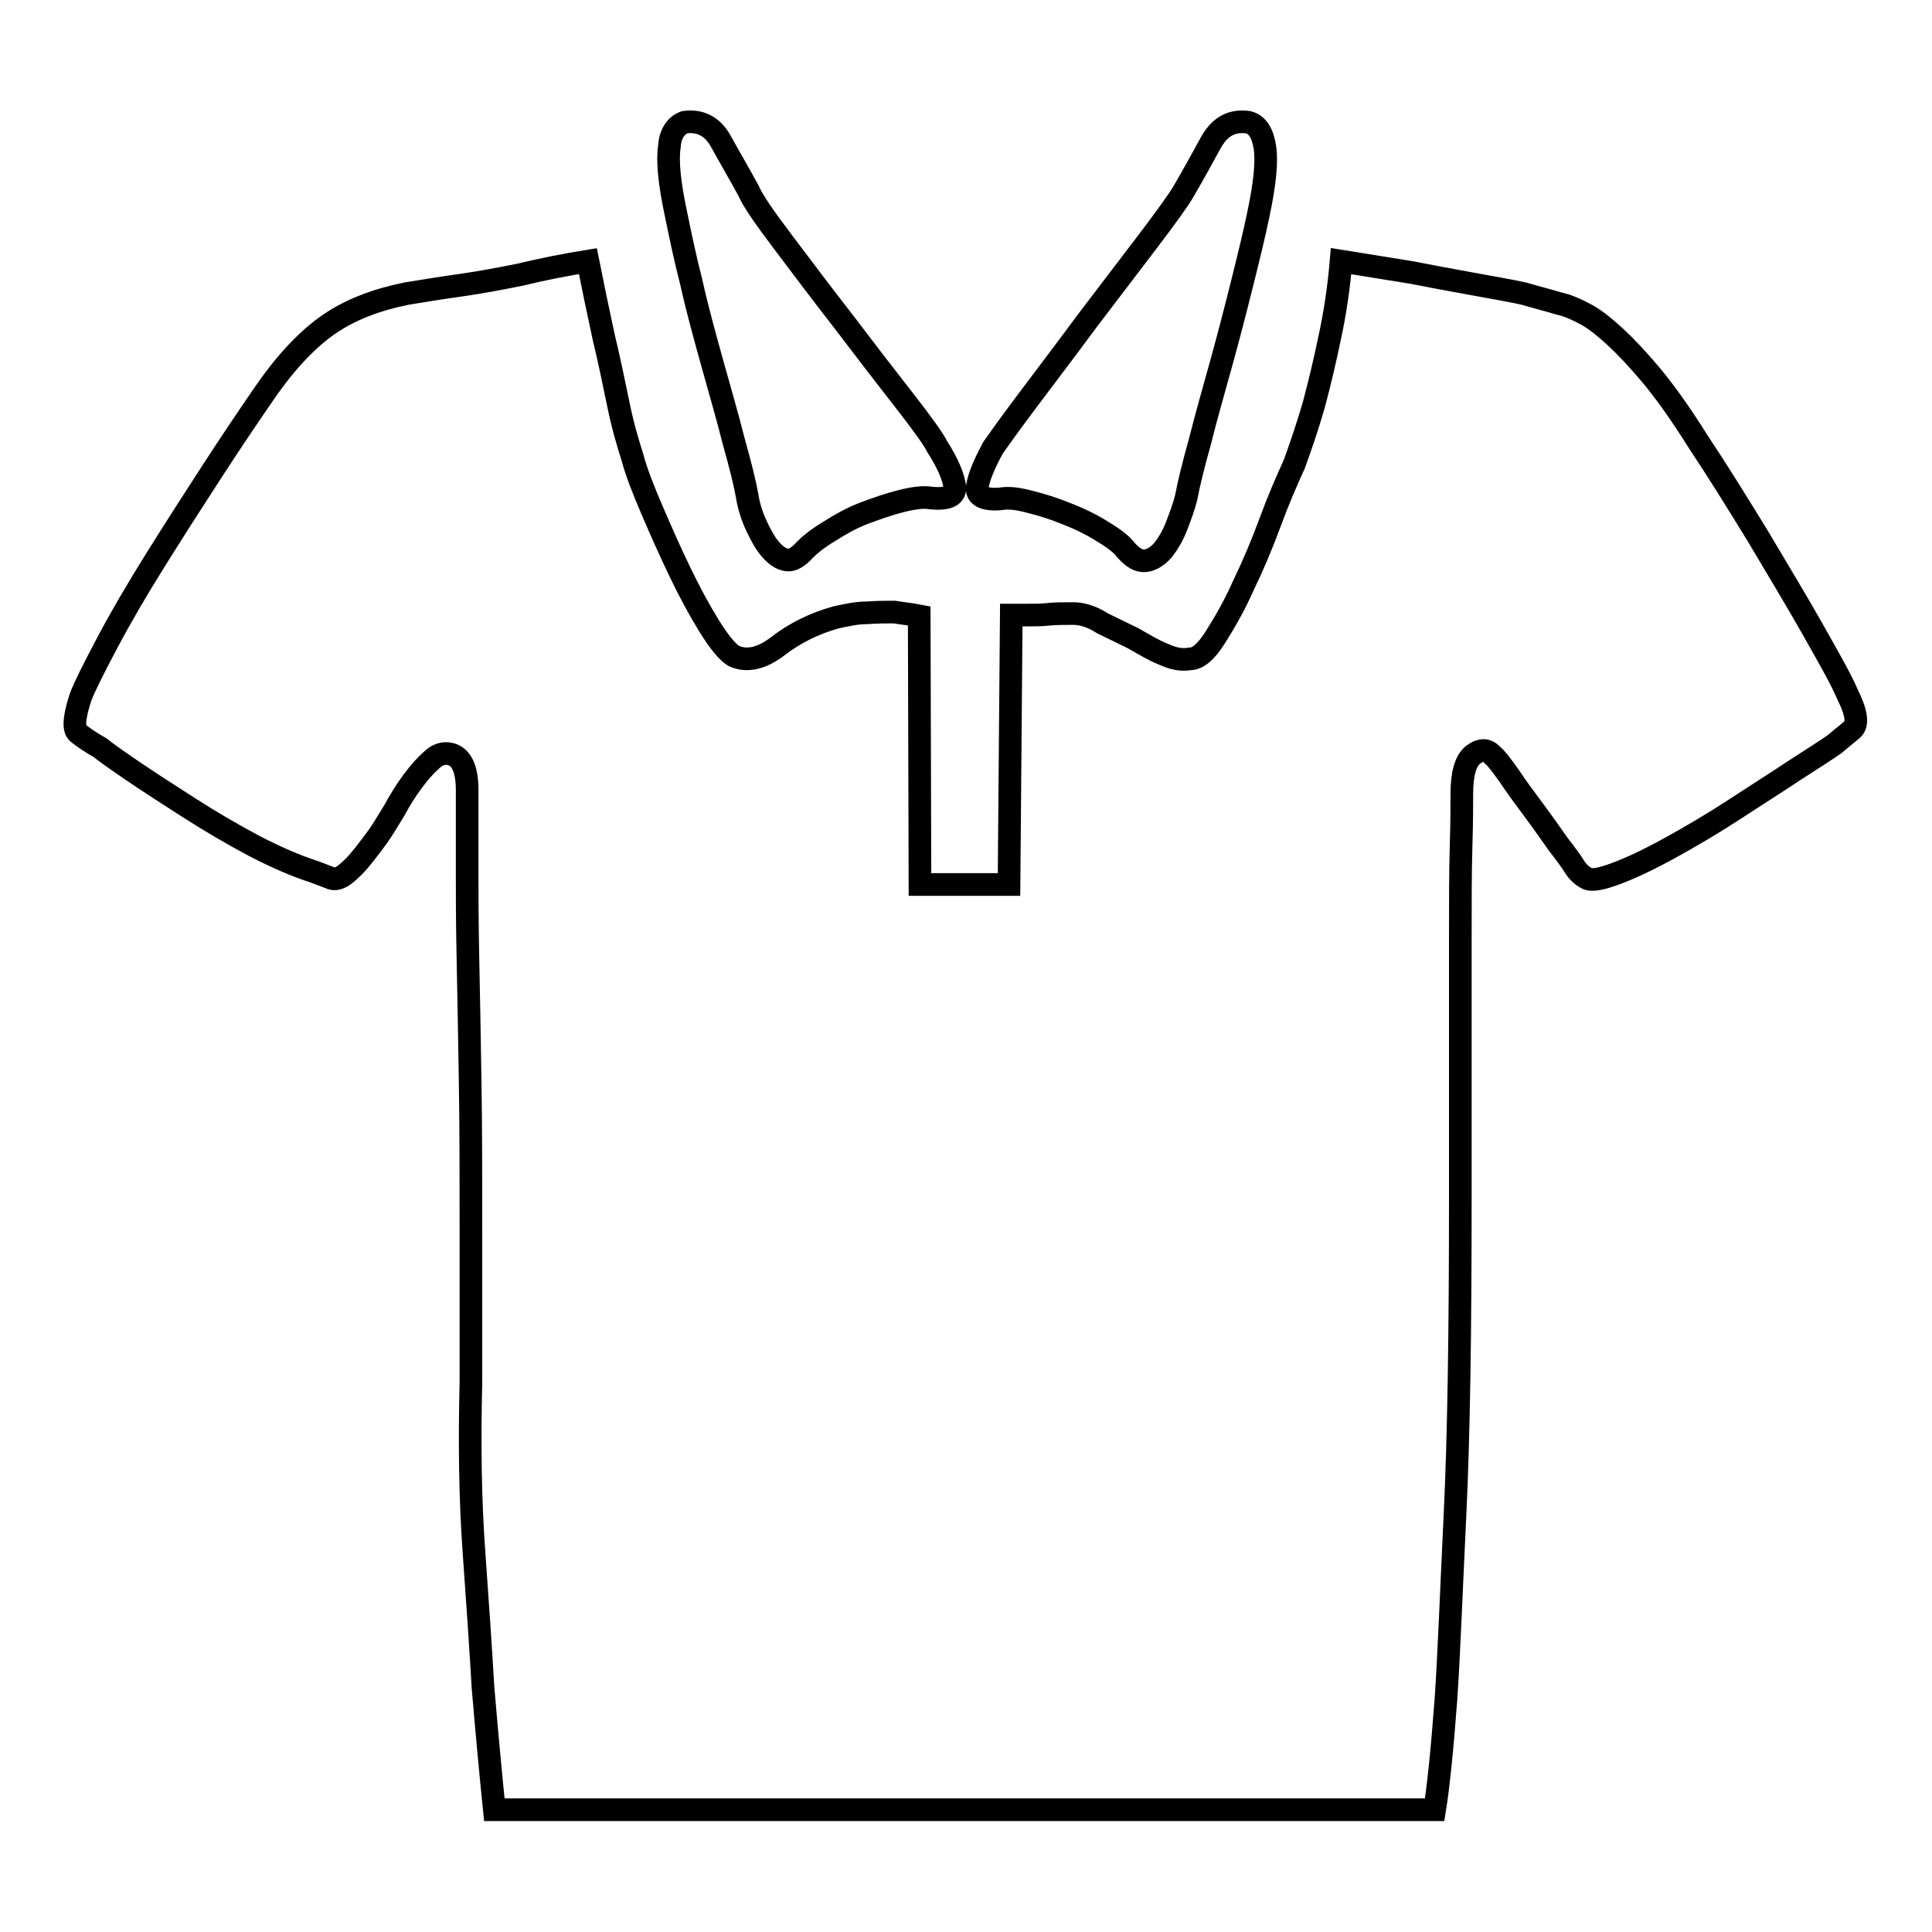 <?xml version="1.0" encoding="utf-8"?>
<!-- Svg Vector Icons : http://www.onlinewebfonts.com/icon -->
<!DOCTYPE svg PUBLIC "-//W3C//DTD SVG 1.1//EN" "http://www.w3.org/Graphics/SVG/1.1/DTD/svg11.dtd">
<svg version="1.1" xmlns="http://www.w3.org/2000/svg" xmlns:xlink="http://www.w3.org/1999/xlink" x="0px" y="0px" viewBox="0 0 256 256" enable-background="new 0 0 256 256" xml:space="preserve">
<g><g><path stroke-width="3" fill-opacity="0" stroke="#000000"  d="M90.7,16.2c2-0.3,3.7,0.5,4.8,2.5c1.1,2,2.4,4.2,3.7,6.6c0.5,1.2,2,3.4,4.5,6.7c2.5,3.3,5.1,6.8,8,10.5c2.8,3.7,5.5,7.2,8,10.4c2.5,3.2,4,5.3,4.5,6.3c1.4,2.2,2.1,3.9,2.3,5.2c0.2,1.3-0.9,1.8-3.1,1.6c-1-0.2-2.4,0-4,0.4c-1.6,0.4-3.3,1-4.9,1.6s-3.2,1.5-4.6,2.4c-1.5,0.9-2.5,1.7-3.2,2.4c-0.9,1-1.7,1.5-2.4,1.4c-0.8-0.1-1.5-0.6-2.2-1.4c-0.7-0.8-1.3-1.9-1.9-3.2c-0.6-1.3-1-2.6-1.2-3.9c-0.3-1.7-0.9-4.1-1.8-7.3c-0.8-3.2-1.8-6.6-2.8-10.2c-1-3.6-2-7.2-2.8-10.8c-0.9-3.5-1.5-6.5-2-8.9c-0.9-4.2-1.2-7.2-0.9-9.1C88.8,17.7,89.6,16.6,90.7,16.2L90.7,16.2z M165.4,16.2c1.2,0.3,1.9,1.4,2.2,3.3c0.3,1.9,0,4.9-0.9,9.1c-0.5,2.4-1.2,5.3-2.1,8.9s-1.8,7.1-2.8,10.7c-1,3.6-2,7.1-2.8,10.3c-0.9,3.2-1.5,5.7-1.8,7.3c-0.3,1.3-0.8,2.6-1.3,3.9c-0.5,1.3-1.1,2.3-1.8,3.2c-0.7,0.8-1.5,1.3-2.3,1.4c-0.9,0.1-1.7-0.4-2.6-1.4c-0.5-0.7-1.5-1.5-3-2.4c-1.4-0.9-3-1.7-4.8-2.4c-1.7-0.7-3.3-1.2-4.9-1.6c-1.5-0.4-2.8-0.6-3.9-0.4c-2.2,0.2-3.3-0.4-3.1-1.6c0.2-1.3,0.9-3,2.1-5.2c0.7-1,2.2-3.1,4.6-6.3c2.4-3.2,5-6.6,7.8-10.4c2.8-3.7,5.5-7.2,8-10.5c2.5-3.3,4.1-5.5,4.8-6.7c1.4-2.4,2.6-4.6,3.7-6.6C161.7,16.7,163.3,15.9,165.4,16.2L165.4,16.2L165.4,16.2z M121.9,117.2h11.8l0.3-35.7h2.3c0.8,0,1.7,0,2.6-0.1c0.9-0.1,2-0.1,3.3-0.1c1.2,0,2.5,0.4,3.9,1.3l4.1,2c1.4,0.8,2.7,1.6,4,2.1c1.3,0.6,2.4,0.8,3.5,0.6c1,0,2.1-0.9,3.3-2.8c1.2-1.9,2.5-4.1,3.7-6.8c1.3-2.7,2.5-5.5,3.6-8.5c1.1-3,2.2-5.5,3.2-7.7c0.8-2.2,1.7-4.8,2.6-7.9c0.8-3,1.5-6,2.1-8.9c0.7-3.2,1.2-6.6,1.5-10.1l9.3,1.5c2.6,0.5,5.2,1,8,1.5c2.7,0.5,5.1,0.9,6.9,1.3c1.7,0.5,3.3,0.9,4.6,1.3c1.4,0.3,2.6,0.9,3.9,1.6c1.2,0.7,2.4,1.7,3.7,2.9c1.3,1.2,2.8,2.8,4.5,4.8c1.7,2,3.9,5,6.4,9c2.6,3.9,5.2,8.1,7.9,12.5c2.6,4.4,5.1,8.5,7.3,12.4c2.2,3.9,3.8,6.7,4.6,8.6c1.2,2.4,1.4,3.9,0.7,4.6c-0.8,0.7-1.6,1.3-2.4,2c-1,0.7-2.7,1.8-5.2,3.4c-2.4,1.6-5.1,3.3-8,5.2c-2.9,1.9-5.8,3.6-8.7,5.2c-2.9,1.6-5.3,2.7-7.2,3.4c-1.9,0.7-3.1,0.9-3.7,0.6c-0.6-0.3-1.2-0.8-1.7-1.6c-0.3-0.5-1-1.5-2.1-2.9c-1-1.4-2.1-3-3.3-4.6c-1.2-1.6-2.3-3.1-3.3-4.6c-1-1.4-1.7-2.3-2.1-2.6c-0.7-0.8-1.5-0.9-2.6-0.1c-1,0.8-1.5,2.5-1.5,5.2c0,1.3,0,3.7-0.1,7c-0.1,3.3-0.1,7.4-0.1,12.3v34.4c0,17.4-0.2,31.3-0.7,41.7s-0.8,18.6-1.2,24.5c-0.5,6.7-1,11.6-1.5,14.7H65.5c-0.5-4.9-1-10.3-1.5-16.2c-0.3-5.1-0.7-11.1-1.2-18s-0.6-14.4-0.4-22.5v-20c0-6.9,0-13.5-0.1-19.7c-0.1-6.2-0.2-11.8-0.3-16.6c-0.1-4.8-0.1-8.4-0.1-10.7v-11.4c0-2.9-0.8-4.5-2.3-4.8c-0.8-0.2-1.7,0.1-2.4,0.8c-0.8,0.7-1.6,1.6-2.5,2.8s-1.7,2.5-2.4,3.8c-0.8,1.3-1.5,2.5-2.2,3.5c-1.4,1.9-2.4,3.2-3.2,4c-0.8,0.8-1.4,1.3-1.9,1.5c-0.5,0.2-0.9,0.2-1.3,0l-2.1-0.8c-2.2-0.7-4.8-1.8-7.9-3.4c-3-1.6-5.9-3.3-8.7-5.1s-5.3-3.4-7.5-4.9s-3.6-2.5-4.2-3c-1.4-0.8-2.4-1.5-3-2c-0.6-0.5-0.5-2.1,0.4-4.8c0.5-1.3,1.7-3.7,3.5-7.1c1.8-3.4,3.9-7,6.4-11c2.5-4,5-7.9,7.6-11.9c2.6-4,4.9-7.4,6.9-10.3c2.9-4.2,5.8-7.2,8.6-9.1c2.8-1.9,6.2-3.2,10.2-4c1.9-0.3,4.2-0.7,7.1-1.1c2.8-0.4,5.4-0.9,7.9-1.4c2.9-0.7,5.9-1.3,9-1.8c0.7,3.5,1.4,6.9,2.1,10.1c0.7,2.9,1.3,5.8,1.9,8.7c0.6,3,1.3,5.3,1.9,7.2c0.5,1.9,1.4,4.2,2.6,7c1.2,2.8,2.4,5.5,3.7,8.2c1.3,2.7,2.6,5.1,3.9,7.2c1.3,2.1,2.4,3.4,3.2,3.9c1.7,0.8,3.7,0.4,5.9-1.3c2.2-1.7,4.8-3,7.7-3.8c1.4-0.3,2.7-0.6,4.1-0.6c1.4-0.1,2.6-0.1,3.6-0.1c1.2,0.2,2.3,0.3,3.3,0.5L121.9,117.2L121.9,117.2z"/></g></g>
</svg>